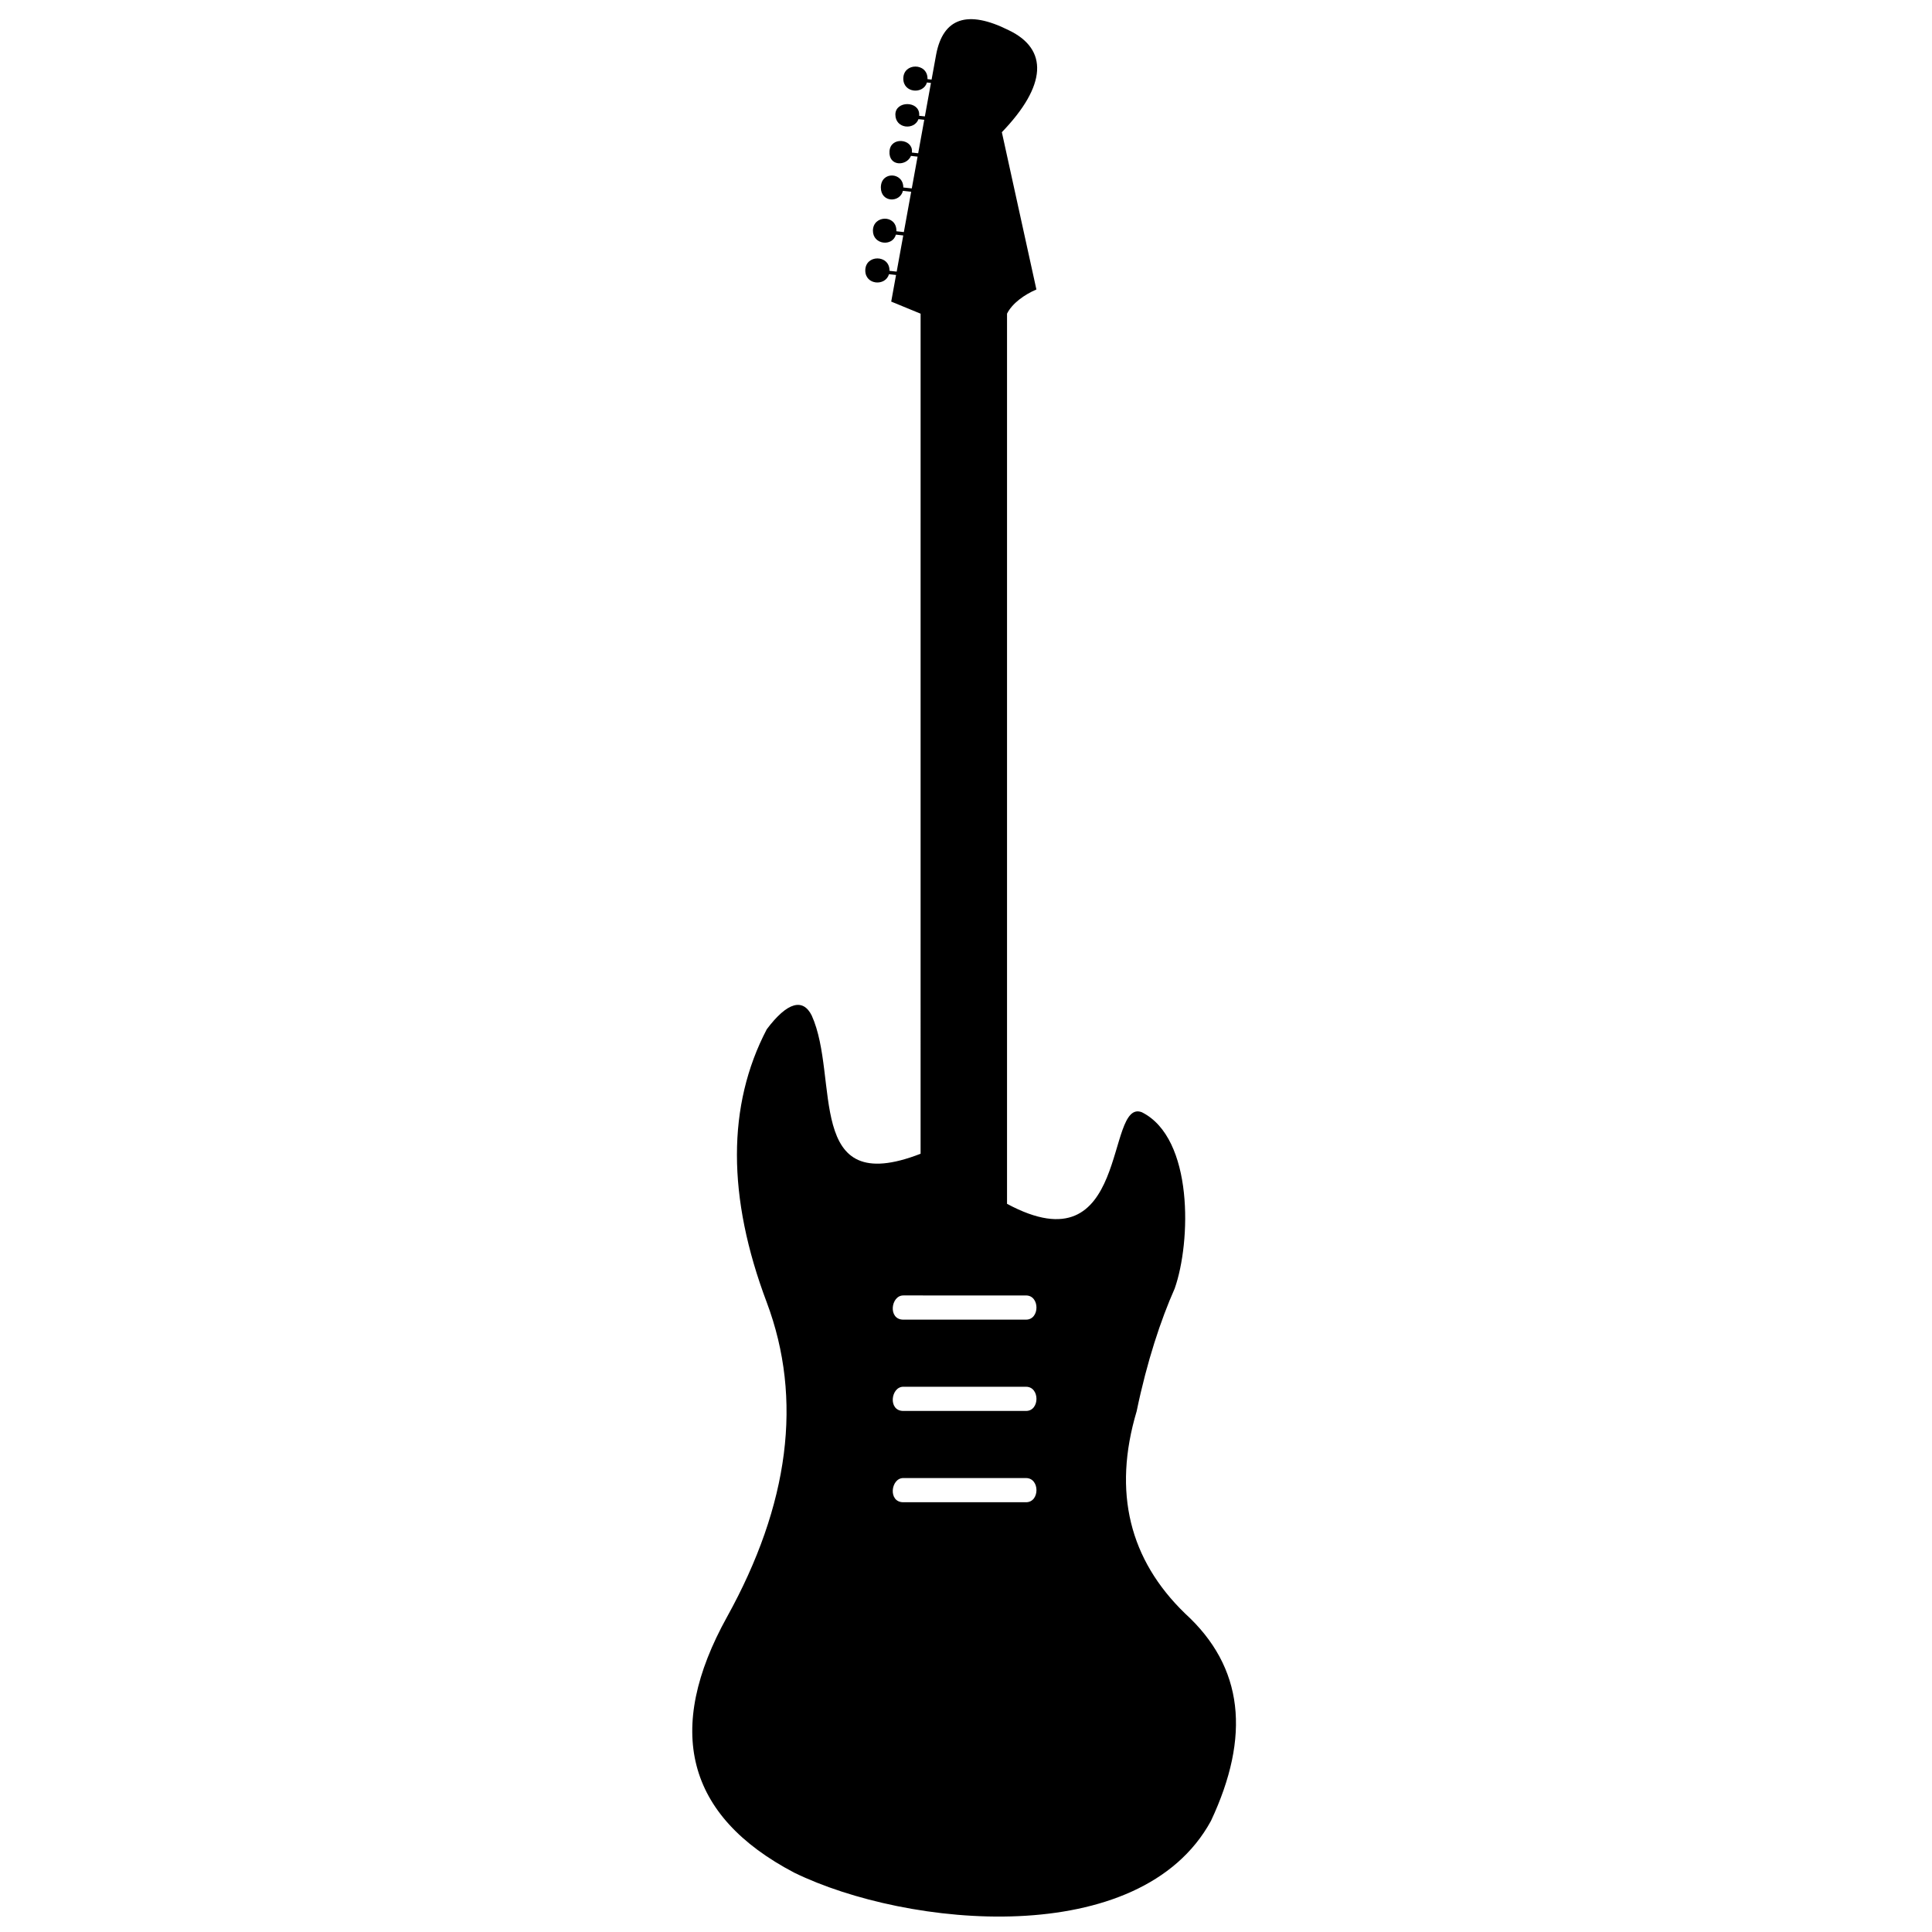 <?xml version="1.0" encoding="UTF-8"?>
<!-- Uploaded to: SVG Repo, www.svgrepo.com, Generator: SVG Repo Mixer Tools -->
<svg width="800px" height="800px" version="1.1" viewBox="144 144 512 512" xmlns="http://www.w3.org/2000/svg">
 <defs>
  <clipPath id="a">
   <path d="m327 149h145v502.9h-145z"/>
  </clipPath>
 </defs>
 <g clip-path="url(#a)">
  <path d="m387.97 227.13-7.789-3.203 1.281-7.055-1.871-0.207c-0.91 3.231-6.281 2.902-6.281-0.984 0-4.262 6.414-4.258 6.414 0v0.094l1.906 0.207 1.742-9.586-1.949-0.215c-0.906 3.25-6.09 2.688-6.09-1.039 0-4.137 6.223-4.356 6.223 0l-0.004 0.145 1.977 0.219 1.941-10.684-2.188-0.242c-0.797 3.207-5.848 3.137-5.848-0.891 0-4.352 5.949-4.137 5.953-0.004l2.246 0.246 1.531-8.422-1.746-0.195c-1.188 2.785-5.973 2.824-5.691-1.238 0.266-3.906 6.047-3.305 5.953 0 0 0.121-0.008 0.242-0.027 0.355l1.676 0.184 1.609-8.871-1.535-0.168c-1.082 2.977-6.121 2.57-6.121-1.219 0-3.691 6.32-3.691 6.32 0 0 0.113-0.004 0.223-0.012 0.332l1.508 0.164 1.613-8.875-1.059-0.117c-0.945 3.184-6.269 2.84-6.269-1.027 0-4.258 6.414-4.258 6.414 0v0.137l1.082 0.121 1.215-6.668c1.836-9.617 8.246-11.91 19.238-6.41 10.535 5.039 10.078 14.656-1.832 27.023l9.156 41.68c-3.203 1.375-6.41 3.66-7.785 6.41v235.9c32.719 17.613 25.926-28.062 35.727-24.273 13.742 6.867 13.062 34.371 8.703 46.723-3.66 8.246-7.328 19.238-10.078 32.52-6.414 21.531-1.836 39.391 12.824 53.59 15.574 14.203 17.406 32.523 6.867 54.969-18.766 34.41-80.465 28.32-110.39 13.746-28.859-15.117-34.355-38.02-17.863-67.789 16.492-29.773 20.156-57.719 10.535-83.367-10.535-27.941-10.535-52.219 0-72.375 5.5-7.328 9.621-8.246 11.91-3.66 7.5 16.504-2.062 48.668 28.859 36.645zm-4.586 266.59h32.523c3.688 0 3.688-6.41 0-6.41l-32.523-0.004c-3.328 0-4.106 6.414 0 6.414zm0 48.391h32.523c3.688 0 3.688-6.41 0-6.41l-32.523-0.004c-3.328 0-4.106 6.414 0 6.414zm0-24.195h32.523c3.688 0 3.688-6.41 0-6.41l-32.523-0.004c-3.328 0-4.106 6.414 0 6.414z" fill-rule="evenodd"/>
 </g>
</svg>